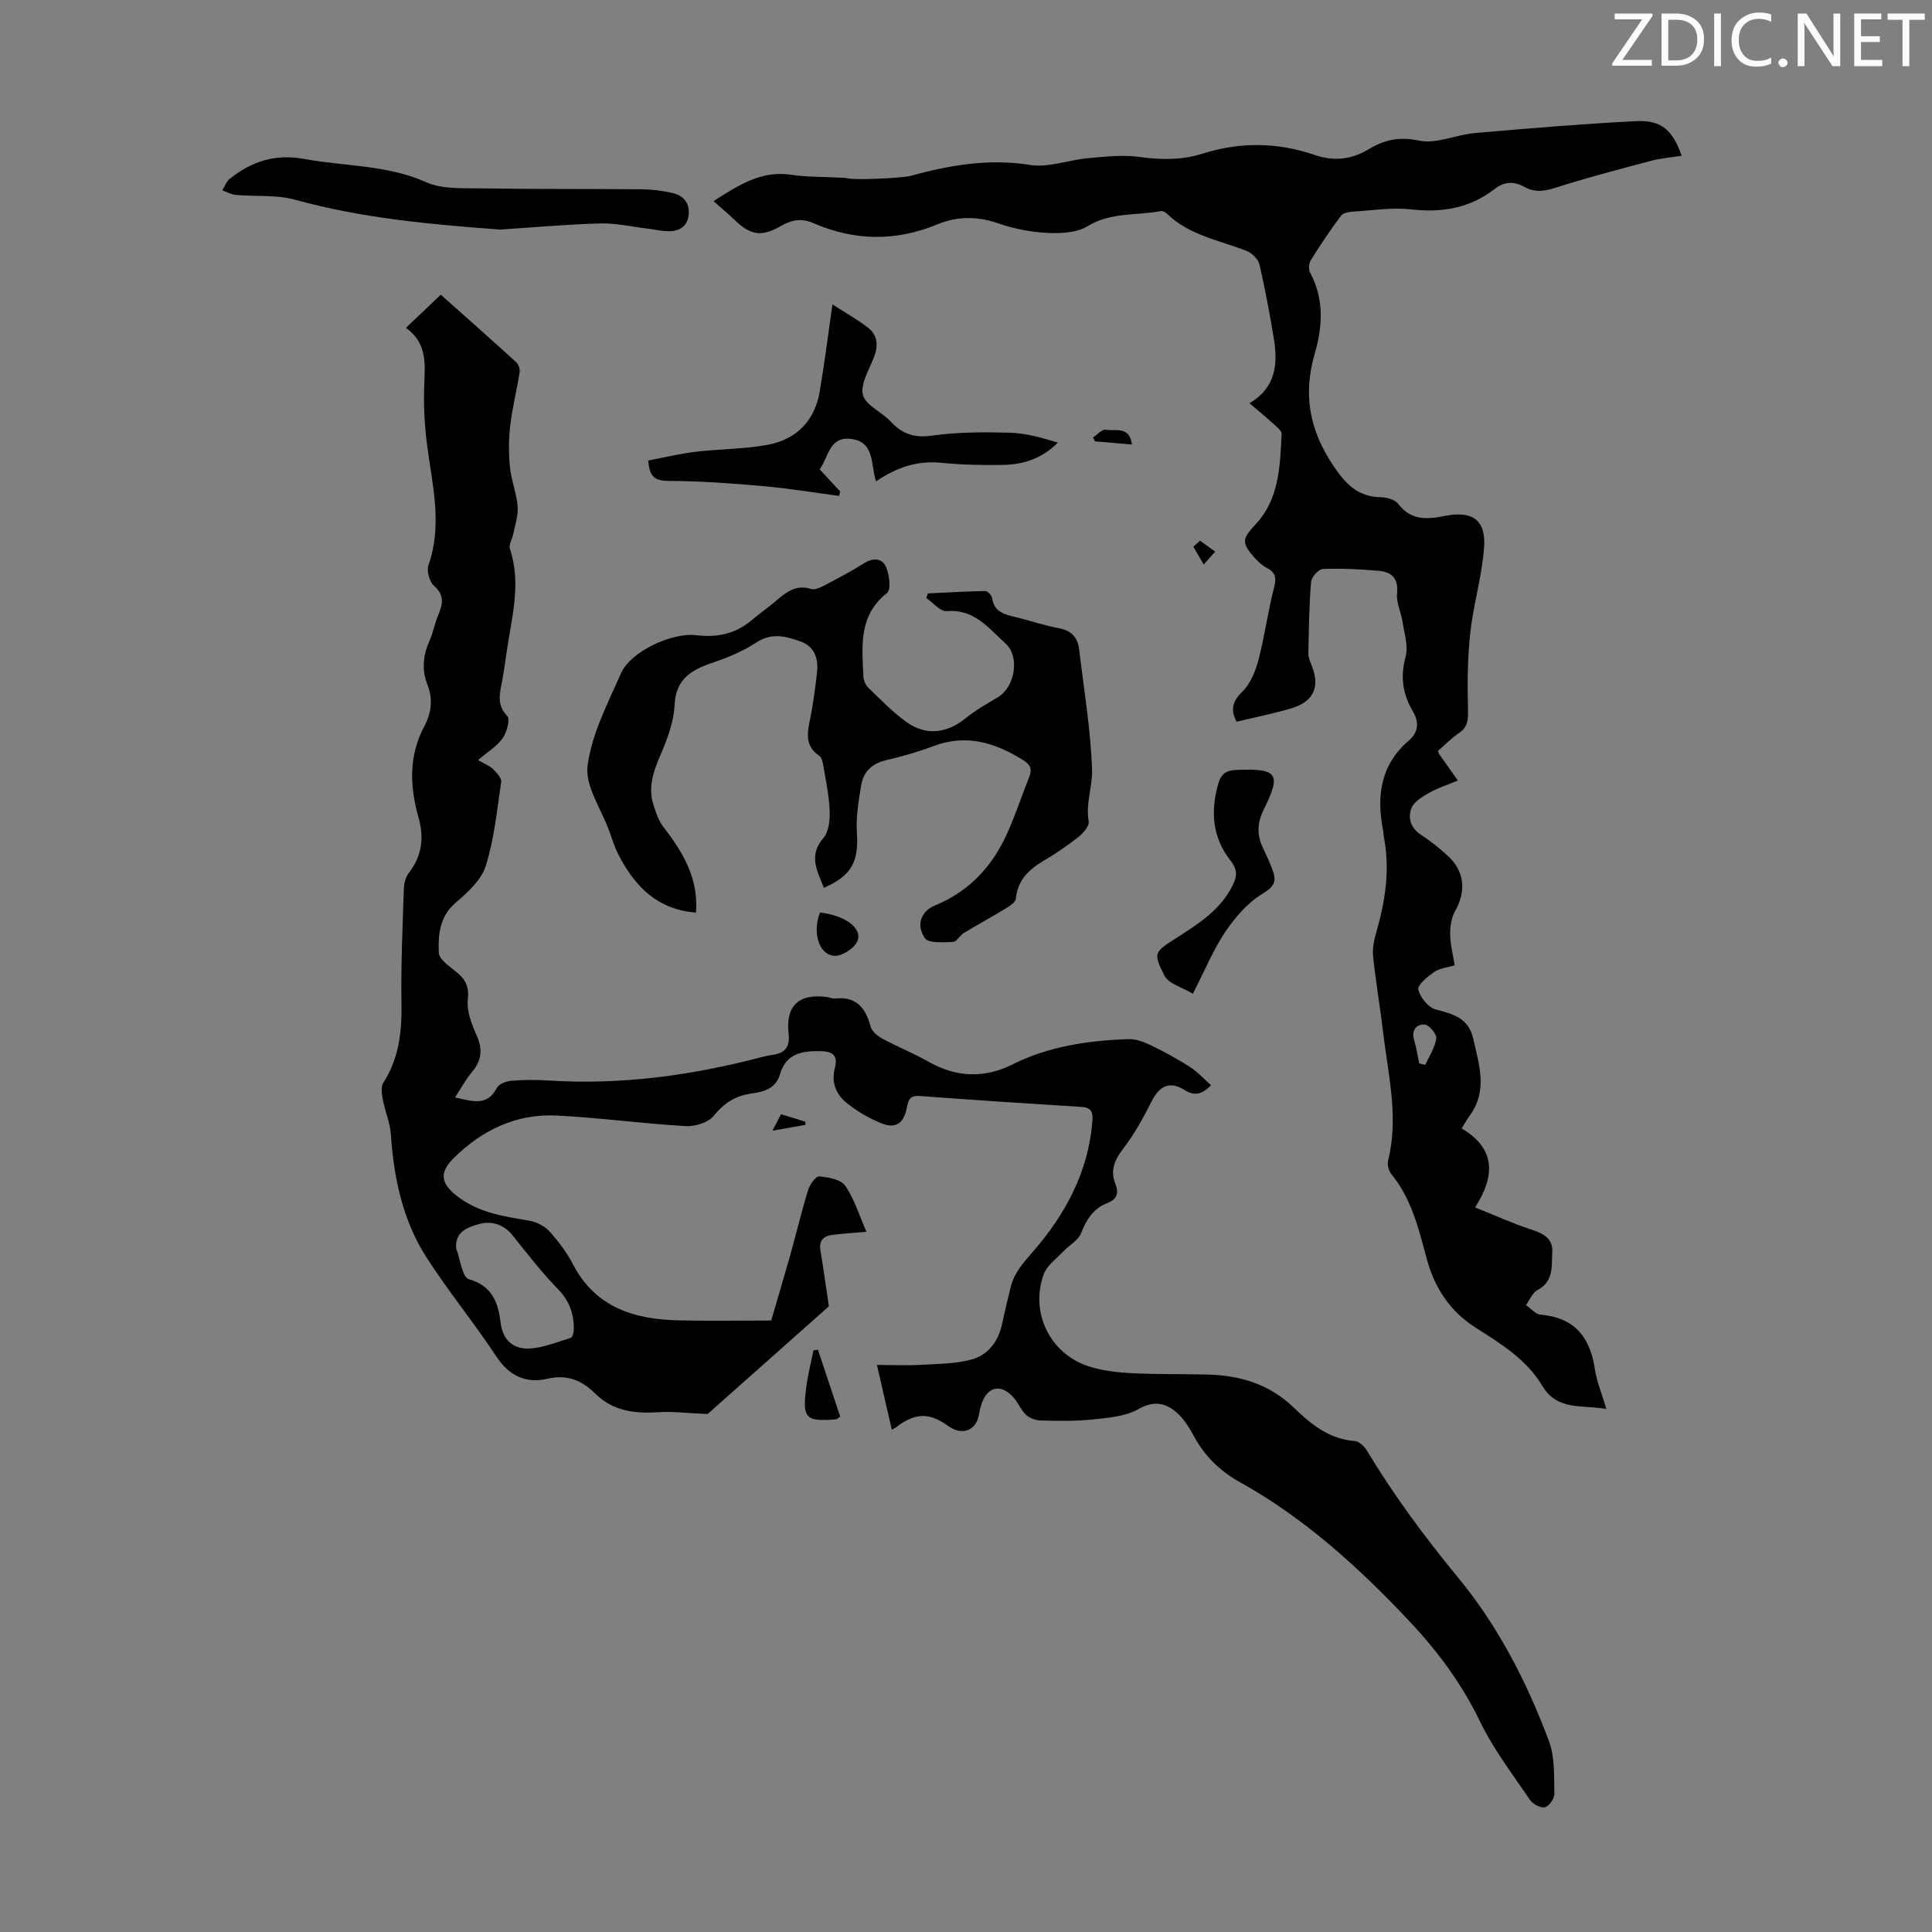 <svg enable-background="new 0 0 400 400" viewBox="0 0 400 400" xmlns="http://www.w3.org/2000/svg"><rect x="0" y="0" width="400" height="400" fill="#808080" stroke="none"/><path d="m342.2 3.2-6.3 9.2h6.1v1.2h-8.2v-.5l6.2-9.1h-5.7v-1.2h7.8v.4z" fill="#fafbfa"/><path d="m344 13.7v-10.9h3.1c1.6 0 3 .5 4.1 1.4 1.1 1 1.6 2.2 1.6 3.9s-.5 3-1.6 4-2.5 1.5-4.2 1.5h-3zm1.4-9.6v8.4h1.6c1.4 0 2.5-.4 3.2-1.1.8-.8 1.2-1.8 1.2-3.2s-.4-2.4-1.2-3.1-1.8-1-3.1-1z" fill="#fafbfa"/><path d="m356.3 2.8v10.9h-1.4v-10.9z" fill="#fafbfa"/><path d="m366.6 13.2c-.8.4-1.8.6-3 .6-1.6 0-2.8-.5-3.7-1.5s-1.4-2.3-1.4-3.9c0-1.7.5-3.2 1.6-4.2s2.4-1.6 4-1.6c1 0 1.9.1 2.6.4v1.5c-.8-.4-1.6-.6-2.6-.6-1.2 0-2.2.4-3 1.2s-1.1 1.9-1.1 3.3c0 1.3.4 2.3 1.1 3.1s1.6 1.1 2.8 1.1c1.1 0 2-.2 2.8-.7v1.3z" fill="#fafbfa"/><path d="m368.2 13c0-.3.1-.5.3-.6.2-.2.4-.3.6-.3.3 0 .5.1.7.3s.3.4.3.6-.1.5-.3.6c-.2.2-.4.3-.7.3s-.5-.1-.6-.3c-.2-.2-.3-.4-.3-.6z" fill="#fafbfa"/><path d="m381.1 13.7h-1.7l-5.5-8.4c-.2-.2-.3-.5-.4-.7 0 .2.1.8.1 1.5v7.6h-1.4v-10.9h1.8l5.3 8.3c.3.4.4.6.4.8 0-.3-.1-.8-.1-1.6v-7.5h1.4v10.9z" fill="#fafbfa"/><path d="m389.7 13.7h-5.8v-10.9h5.6v1.2h-4.2v3.5h3.9v1.2h-3.9v3.7h4.4z" fill="#fafbfa"/><path d="m398.4 4.1h-3.1v9.6h-1.4v-9.6h-3.1v-1.3h7.7v1.3z" fill="#fafbfa"/><g fill="#000001"><path d="m184.64 296c-1.01-4.39-1.98-8.61-3.08-13.4 3.32 0 6.27.13 9.2-.03 3.51-.2 7.13-.19 10.46-1.12 3.36-.94 5.47-3.72 6.24-7.29.57-2.62 1.17-5.23 1.83-7.82.73-2.88 2.59-4.92 4.54-7.16 6.78-7.79 11.58-16.65 12.35-27.27.13-1.83-.41-2.62-2.34-2.74-11.16-.69-22.32-1.43-33.47-2.26-2.08-.15-2.31.92-2.64 2.53-.66 3.21-2.34 4.31-5.3 3.11-2.55-1.04-5.03-2.49-7.17-4.22-2.16-1.75-3.2-4.28-2.41-7.22.68-2.54-.41-3.44-2.91-3.48-3.82-.07-7.19.42-8.45 4.79-.86 2.99-3.39 3.64-5.96 3.99-3.28.45-5.62 1.98-7.76 4.61-1.14 1.4-3.88 2.24-5.83 2.13-8.93-.52-17.82-1.75-26.75-2.19-8.35-.41-15.5 3.08-21.3 8.86-3.29 3.28-2.39 5.57 1.3 8.23 4.4 3.17 9.4 3.82 14.46 4.69 1.49.26 3.15 1.14 4.16 2.26 1.86 2.06 3.56 4.35 4.84 6.8 4.67 8.94 12.71 11.36 21.89 11.57 6.12.14 12.24.03 19.13.03 1.21-4.16 2.61-8.83 3.93-13.51 1.27-4.52 2.35-9.09 3.73-13.57.34-1.11 1.6-2.83 2.3-2.76 1.89.18 4.47.63 5.37 1.94 1.9 2.77 2.91 6.15 4.39 9.53-2.72.24-4.92.36-7.11.65-1.81.24-2.76 1.2-2.42 3.22.6 3.5 1.07 7.03 1.75 11.56-8.12 7.21-17.21 15.28-25.11 22.3-4.27-.18-7.25-.58-10.18-.38-4.89.34-9.4-.22-13.06-3.83-2.8-2.76-5.8-4.05-9.94-3.09-4.37 1.01-7.87-.55-10.54-4.59-4.61-6.99-9.96-13.5-14.48-20.54-4.93-7.68-6.77-16.44-7.38-25.5-.16-2.36-1.18-4.66-1.63-7.02-.22-1.18-.5-2.74.06-3.61 3.22-5.03 3.87-10.48 3.77-16.32-.13-7.94.23-15.88.49-23.82.04-1.14.37-2.49 1.05-3.36 2.72-3.49 3.17-7.29 2-11.41-1.83-6.44-2.07-12.77 1.17-18.89 1.48-2.8 1.86-5.65.66-8.68-1.21-3.07-.91-6.08.45-9.09.73-1.62 1.03-3.43 1.71-5.08.92-2.26 1.57-4.2-.78-6.24-.95-.83-1.58-3.09-1.17-4.27 2.95-8.37.81-16.57-.27-24.86-.53-4.08-.76-8.24-.6-12.34.17-4.44.67-8.77-3.79-11.96 2.55-2.43 4.79-4.56 7.22-6.87 5.31 4.73 10.49 9.31 15.59 13.96.49.44.84 1.42.74 2.06-.58 3.7-1.51 7.35-1.95 11.06-.33 2.82-.35 5.73-.07 8.56.27 2.76 1.37 5.44 1.6 8.19.16 1.86-.53 3.8-.9 5.7-.2 1.05-.98 2.24-.7 3.1 2.44 7.29.31 14.38-.7 21.52-.32 2.21-.63 4.43-1.06 6.62-.45 2.32-.81 4.37 1.2 6.45.65.67-.08 3.39-.95 4.62-1.19 1.68-3.12 2.83-5.08 4.51 1.55.91 2.51 1.26 3.15 1.91.72.73 1.75 1.83 1.63 2.62-.85 5.84-1.44 11.81-3.19 17.39-.92 2.92-3.74 5.48-6.22 7.61-3.36 2.88-3.66 6.65-3.5 10.36.06 1.42 2.27 2.87 3.71 4.05 1.88 1.54 2.59 3.03 2.3 5.69-.26 2.36.78 5.04 1.8 7.32 1.3 2.9 1.1 5.23-.95 7.65-1.28 1.51-2.22 3.3-3.51 5.26 3.51.72 6.59 1.99 8.69-2.01.42-.81 1.94-1.36 3-1.45 2.56-.21 5.15-.21 7.72-.05 15 .95 29.66-1.05 44.12-4.86.76-.2 1.53-.35 2.3-.46 2.58-.38 3.55-1.71 3.24-4.41-.65-5.78 2.16-8.34 7.95-7.56.55.07 1.11.37 1.64.31 4.39-.48 6.35 1.9 7.39 5.8.26.99 1.41 1.96 2.4 2.49 3.14 1.7 6.49 3.04 9.59 4.8 5.72 3.24 11.55 3.48 17.32.59 7.6-3.81 15.72-4.97 24.02-5.27 1.54-.06 3.21.56 4.63 1.24 2.8 1.35 5.54 2.85 8.16 4.52 1.56 1 2.85 2.44 4.37 3.79-2.15 2.2-3.71 2.11-5.6.93-2.9-1.82-5.06-.82-6.63 2.26-1.75 3.45-3.62 6.9-5.97 9.95-1.8 2.34-2.71 4.51-1.62 7.26.75 1.91.37 3.2-1.6 3.96-2.93 1.13-4.38 3.41-5.5 6.28-.58 1.49-2.45 2.46-3.65 3.74-1.45 1.54-3.43 2.93-4.09 4.78-2.92 8.15 1.53 16.77 9.8 19.19 2.75.81 5.7 1.13 8.57 1.27 5.14.25 10.29.15 15.43.27 6.79.16 12.88 1.93 17.98 6.85 3.51 3.38 7.33 6.57 12.67 6.92.86.06 1.92 1.08 2.44 1.93 5.6 9.31 12.01 17.97 18.94 26.37 8.29 10.05 14.24 21.67 18.8 33.87 1.23 3.31 1.01 7.21 1.11 10.85.03.97-1.08 2.57-1.95 2.8-.86.23-2.49-.63-3.08-1.49-3.63-5.34-7.61-10.55-10.4-16.32-3.76-7.78-8.75-14.51-14.6-20.72-10.47-11.12-21.7-21.34-35.16-28.82-4.12-2.29-7.29-5.45-9.53-9.63-.94-1.74-2.07-3.54-3.55-4.8-2.32-1.98-4.72-2.43-7.89-.63-2.71 1.53-6.26 1.79-9.48 2.13-3.52.37-7.1.29-10.65.21-1.05-.02-2.31-.45-3.07-1.15-1.04-.96-1.6-2.42-2.54-3.52-2.59-3-5.44-2.46-6.69 1.2-.22.63-.39 1.29-.49 1.95-.52 3.61-3.47 4.8-6.5 2.61-3.78-2.72-6.62-2.7-10.39.06-.26.27-.66.44-1.21.75zm-90.19-37.51c.85 2.21 1.26 5.96 2.62 6.35 4.92 1.4 6.09 4.99 6.58 9.02.44 3.63 2.65 5.38 5.64 5.34 2.97-.04 5.94-1.32 8.87-2.21.36-.11.63-1.12.64-1.72.05-3.23-.9-5.94-3.3-8.4-3.38-3.46-6.35-7.33-9.39-11.12-1.93-2.4-4.56-3.05-7.15-2.26-2 .61-4.81 1.44-4.51 5z"/><path d="m301.17 199.86c-1.52.46-3.08.59-4.2 1.36-1.38.95-3.53 2.69-3.32 3.65.36 1.62 2.08 3.74 3.62 4.14 3.65.94 6.8 1.79 7.76 6.08 1.19 5.35 3.01 10.65-.66 15.78-.58.81-1.07 1.67-1.76 2.76 7.01 4.11 7.03 9.72 2.8 16.35 4.19 1.68 7.82 3.35 11.6 4.57 2.49.81 4.54 1.86 4.37 4.66-.17 2.85.38 6.08-3.06 7.88-1.05.55-1.61 2.05-2.39 3.12 1.01.69 1.98 1.89 3.05 1.98 6.98.6 10.22 4.62 11.21 11.22.39 2.62 1.46 5.13 2.4 8.31-4.99-.93-10.14.46-13.26-4.78-3.26-5.47-8.6-8.74-13.77-12.03-5.45-3.46-8.59-8.38-10.2-14.4-1.65-6.16-3.14-12.34-7.31-17.45-.55-.68-.87-1.95-.66-2.78 2.25-8.99 0-17.79-1.04-26.62-.62-5.22-1.51-10.41-2.06-15.63-.17-1.6.17-3.34.63-4.91 1.89-6.52 2.91-13.08 1.59-19.85-.09-.44-.06-.9-.15-1.33-1.4-7.09-.55-13.55 5.28-18.58 2.12-1.83 2.2-3.85.83-6.18-2.06-3.5-2.58-7.08-1.46-11.18.6-2.19-.26-4.82-.62-7.23-.29-1.97-1.33-3.96-1.14-5.85.31-3.1-1.06-4.49-3.73-4.73-3.87-.35-7.78-.54-11.65-.39-.88.03-2.35 1.69-2.43 2.69-.4 4.9-.47 9.83-.55 14.76-.02.85.35 1.74.68 2.55 1.8 4.41.4 7.51-4.32 8.89-3.64 1.06-7.37 1.81-11.24 2.73-1.19-2.3-1.01-4.08 1.18-6.2 1.69-1.63 2.74-4.24 3.36-6.6 1.3-4.95 1.96-10.06 3.24-15.01.52-2 .29-3.09-1.51-4.03-.97-.51-1.83-1.31-2.56-2.14-2.66-2.97-2.58-3.9.12-6.75 5.05-5.32 5.16-12.14 5.51-18.83.03-.64-.95-1.43-1.59-2.01-1.55-1.42-3.18-2.75-5.06-4.36 5.39-3.19 5.91-8.04 5.05-13.27-.85-5.18-1.8-10.35-2.99-15.46-.26-1.11-1.56-2.38-2.68-2.82-5.69-2.21-11.91-3.23-16.53-7.74-.29-.29-.83-.56-1.19-.5-5.06.97-10.36.17-15.19 3.13-2.25 1.38-5.57 1.53-8.36 1.39-3.42-.17-6.93-.87-10.17-1.99-4.28-1.48-8.47-1.47-12.45.18-8.75 3.63-17.31 3.49-25.9-.26-2.37-1.03-4.47-.61-6.64.65-3.97 2.3-6.28 1.91-9.55-1.26-1.28-1.24-2.67-2.38-4.38-3.9 5.29-3.36 9.93-6.4 16.12-5.45 3.08.47 6.24.39 9.37.56.78.04 1.58.02 2.33.18 1.79.39 11.28-.06 12.94-.51 8.12-2.23 16.22-3.64 24.79-2.27 3.77.61 7.87-1.02 11.84-1.38 3.51-.32 7.11-.76 10.56-.3 4.52.61 8.88.75 13.24-.64 7.8-2.48 15.6-2.39 23.32.26 3.97 1.36 7.59.95 11.17-1.21 3.19-1.92 6.31-2.64 10.39-1.77 3.56.76 7.64-1.22 11.52-1.56 11.12-.97 22.26-1.9 33.41-2.47 5.24-.27 7.6 1.86 9.45 7.17-2.1.33-4.2.49-6.2 1.01-6.56 1.74-13.13 3.45-19.59 5.51-2.38.76-4.45 1.21-6.69-.04-2.13-1.19-4.15-1.23-6.2.37-5.13 3.99-10.92 4.98-17.35 4.25-3.84-.44-7.8.19-11.71.44-.97.06-2.31.24-2.79.88-2.24 2.97-4.31 6.09-6.28 9.25-.4.64-.47 1.89-.11 2.54 2.94 5.43 2.56 11.21.97 16.69-2.5 8.59-1.11 15.94 3.9 23.37 2.62 3.89 5.11 6.33 9.82 6.43 1.22.03 2.9.51 3.56 1.39 2.66 3.52 6.09 3.19 9.69 2.47 5.54-1.11 8.46.78 8.08 6.39-.4 5.96-2.2 11.81-2.86 17.77-.58 5.28-.62 10.64-.48 15.95.05 2.1-.02 3.6-1.88 4.86-1.56 1.05-2.9 2.44-4.31 3.67.09.28.1.51.22.67 1.28 1.83 2.58 3.66 3.87 5.48-1.98.83-4.05 1.49-5.91 2.53-1.42.8-3.16 1.84-3.69 3.19-.78 1.99-.2 4.11 1.96 5.51 1.96 1.27 3.81 2.76 5.54 4.34 3.52 3.19 3.86 7.37 1.51 11.5-.8 1.41-1.01 3.3-1 4.97.05 1.98.58 3.95.93 6.22zm-7.33 20.3c.41.11.83.22 1.24.33.82-1.83 2.02-3.6 2.29-5.5.13-.88-1.5-2.81-2.42-2.87-1.6-.1-2.81 1.11-2.18 3.19.48 1.59.72 3.24 1.07 4.85z"/><path d="m192.1 122.86c3.96-.19 7.92-.42 11.89-.49.48-.01 1.33.88 1.41 1.43.39 2.8 2.43 3.39 4.68 3.92 3.04.72 6.02 1.78 9.09 2.33 2.64.47 3.95 1.91 4.25 4.38 1 8.31 2.39 16.61 2.68 24.95.12 3.44-1.36 6.98-.7 10.69.16.91-1.06 2.37-2.01 3.12-2.27 1.8-4.68 3.46-7.18 4.94-3.12 1.84-5.51 3.99-5.88 7.92-.07.8-1.42 1.61-2.33 2.17-2.78 1.7-5.66 3.25-8.45 4.94-.84.51-1.48 1.84-2.24 1.86-2.01.06-5.09.31-5.83-.79-1.92-2.87-.69-5.63 2.14-6.79 6.99-2.87 11.78-8.01 14.84-14.76 1.75-3.86 3.07-7.9 4.64-11.84.66-1.65.17-2.58-1.35-3.52-5.78-3.58-11.7-5.4-18.45-2.86-3.23 1.22-6.58 2.17-9.95 2.96-2.86.68-4.58 2.4-5.04 5.11-.55 3.26-1.11 6.63-.9 9.9.38 5.98-1.04 8.83-6.83 11.39-1.32-3.45-3.31-6.61-.09-10.34 1.13-1.31 1.36-3.76 1.28-5.66-.12-3.11-.79-6.2-1.31-9.29-.12-.73-.34-1.71-.86-2.06-2.86-1.95-2.52-4.52-1.92-7.38.68-3.27 1.11-6.61 1.48-9.94.31-2.78-.52-5.28-3.33-6.31-3.01-1.09-6.02-1.93-9.22.17-2.64 1.73-5.65 3.04-8.66 4.05-4.48 1.51-8.03 3.22-8.29 8.93-.15 3.45-1.48 6.96-2.87 10.2-1.45 3.38-2.65 6.65-1.54 10.3.5 1.63 1.06 3.37 2.08 4.69 4.04 5.23 7.33 10.68 6.76 17.76-8-.61-12.68-5.45-16.04-11.97-.82-1.58-1.33-3.31-1.94-4.99-1.63-4.51-5.02-9.26-4.46-13.48.87-6.57 4.19-12.89 6.92-19.11 2-4.55 10.63-8.5 15.62-7.88 4.14.51 7.99-.22 11.3-3 1.8-1.51 3.73-2.86 5.51-4.39 2.02-1.73 4.01-3.1 6.93-2.18.78.24 1.93-.31 2.78-.75 2.77-1.45 5.55-2.91 8.19-4.58 1.9-1.2 3.75-1.05 4.54.76.7 1.6 1.08 4.72.22 5.4-5.95 4.66-5.17 10.99-4.91 17.23.03.81.43 1.81 1.01 2.37 2.57 2.48 5.07 5.09 7.95 7.15 4.05 2.9 8.44 2.27 12.25-.84 2.06-1.68 4.42-2.99 6.71-4.37 3.47-2.1 4.52-8.37 1.52-11.08-3.48-3.13-6.46-7.2-12.18-6.7-1.32.12-2.81-1.75-4.22-2.7.09-.33.2-.65.31-.97z"/><path d="m172.35 63.03c2.42 1.56 5.02 3.01 7.35 4.8 1.99 1.53 2.18 3.69 1.27 6.07-.99 2.6-2.87 5.55-2.31 7.85.53 2.16 3.89 3.52 5.71 5.49 2.38 2.57 4.84 3.47 8.5 2.96 5.28-.74 10.7-.76 16.05-.62 3.38.09 6.73 1.03 10.1 2.05-3.28 3.34-7.22 4.57-11.49 4.63-4.24.06-8.51-.03-12.72-.45-4.94-.49-9.22.98-13.43 3.85-1.17-3.5-.19-8.18-5.21-8.79-4.52-.55-4.59 3.75-6.47 6.3 1.45 1.57 2.85 3.08 4.26 4.6-.08.3-.16.6-.25.9-5.23-.69-10.44-1.56-15.68-2.02-6.42-.57-12.86-1.05-19.3-1.08-2.72-.01-4.29-.4-4.5-4.23 3.16-.6 6.44-1.4 9.77-1.8 4.98-.6 10.05-.54 14.96-1.45 5.92-1.1 9.71-4.95 10.75-11 .99-5.8 1.71-11.65 2.64-18.06z"/><path d="m103.53 47.53c-14.34-1.07-28.53-2.33-42.44-6.18-3.88-1.07-8.17-.63-12.26-.99-.96-.09-1.87-.62-2.81-.95.51-.82.86-1.84 1.57-2.41 4.54-3.61 9.4-5.2 15.47-4.08 8.4 1.55 17.06 1.18 25.19 4.81 3.28 1.47 7.45 1.21 11.23 1.27 11.15.18 22.3.09 33.44.19 2.1.02 4.24.3 6.29.76 2.16.49 3.54 1.93 3.39 4.32-.14 2.26-1.58 3.47-3.68 3.59-1.61.09-3.24-.34-4.87-.53-3.27-.39-6.55-1.16-9.8-1.07-6.91.19-13.81.82-20.72 1.27z"/><path d="m246.97 205.74c-2.2-1.33-5.02-2.05-5.89-3.76-2.43-4.8-2.05-4.87 2.58-7.85 4.5-2.89 9.06-5.76 11.56-10.85.9-1.84 1.05-3.19-.42-5.05-3.81-4.82-4.25-10.35-2.5-16.18.58-1.94 1.72-2.56 3.64-2.64 8.59-.36 9.41.74 5.71 8.17-1.28 2.56-1.49 5.08-.29 7.71.79 1.72 1.64 3.43 2.24 5.21.73 2.17.01 3.19-2.23 4.55-3.05 1.85-5.65 4.86-7.69 7.88-2.46 3.67-4.16 7.85-6.71 12.81z"/><path d="m169.35 279.46c1.55 4.64 3.09 9.29 4.61 13.84-.49.33-.66.54-.84.55-6.3.53-7.02-.17-6.22-6.48.34-2.62 1-5.2 1.52-7.8.31-.03.62-.07.93-.11z"/><path d="m169.77 188.92c5.37.64 8.96 3.38 7.68 6.06-.71 1.47-3.26 3.07-4.81 2.91-3.16-.31-4.46-4.95-2.87-8.97z"/><path d="m226.3 90.57c.88-.57 1.86-1.74 2.6-1.6 1.94.37 4.97-.89 5.45 3.06-2.67-.23-5.15-.44-7.63-.65-.13-.27-.28-.54-.42-.81z"/><path d="m248.45 111.94c1.05.76 2.09 1.51 3.14 2.27-.79.89-1.58 1.78-2.38 2.66-.71-1.23-1.43-2.46-2.14-3.68.46-.42.92-.83 1.38-1.25z"/><path d="m159.92 234.1c.81-1.54 1.25-2.39 1.79-3.41 1.78.55 3.41 1.05 5.04 1.55 0 .22.01.44.01.65-2.04.37-4.07.73-6.84 1.21z"/></g></svg>